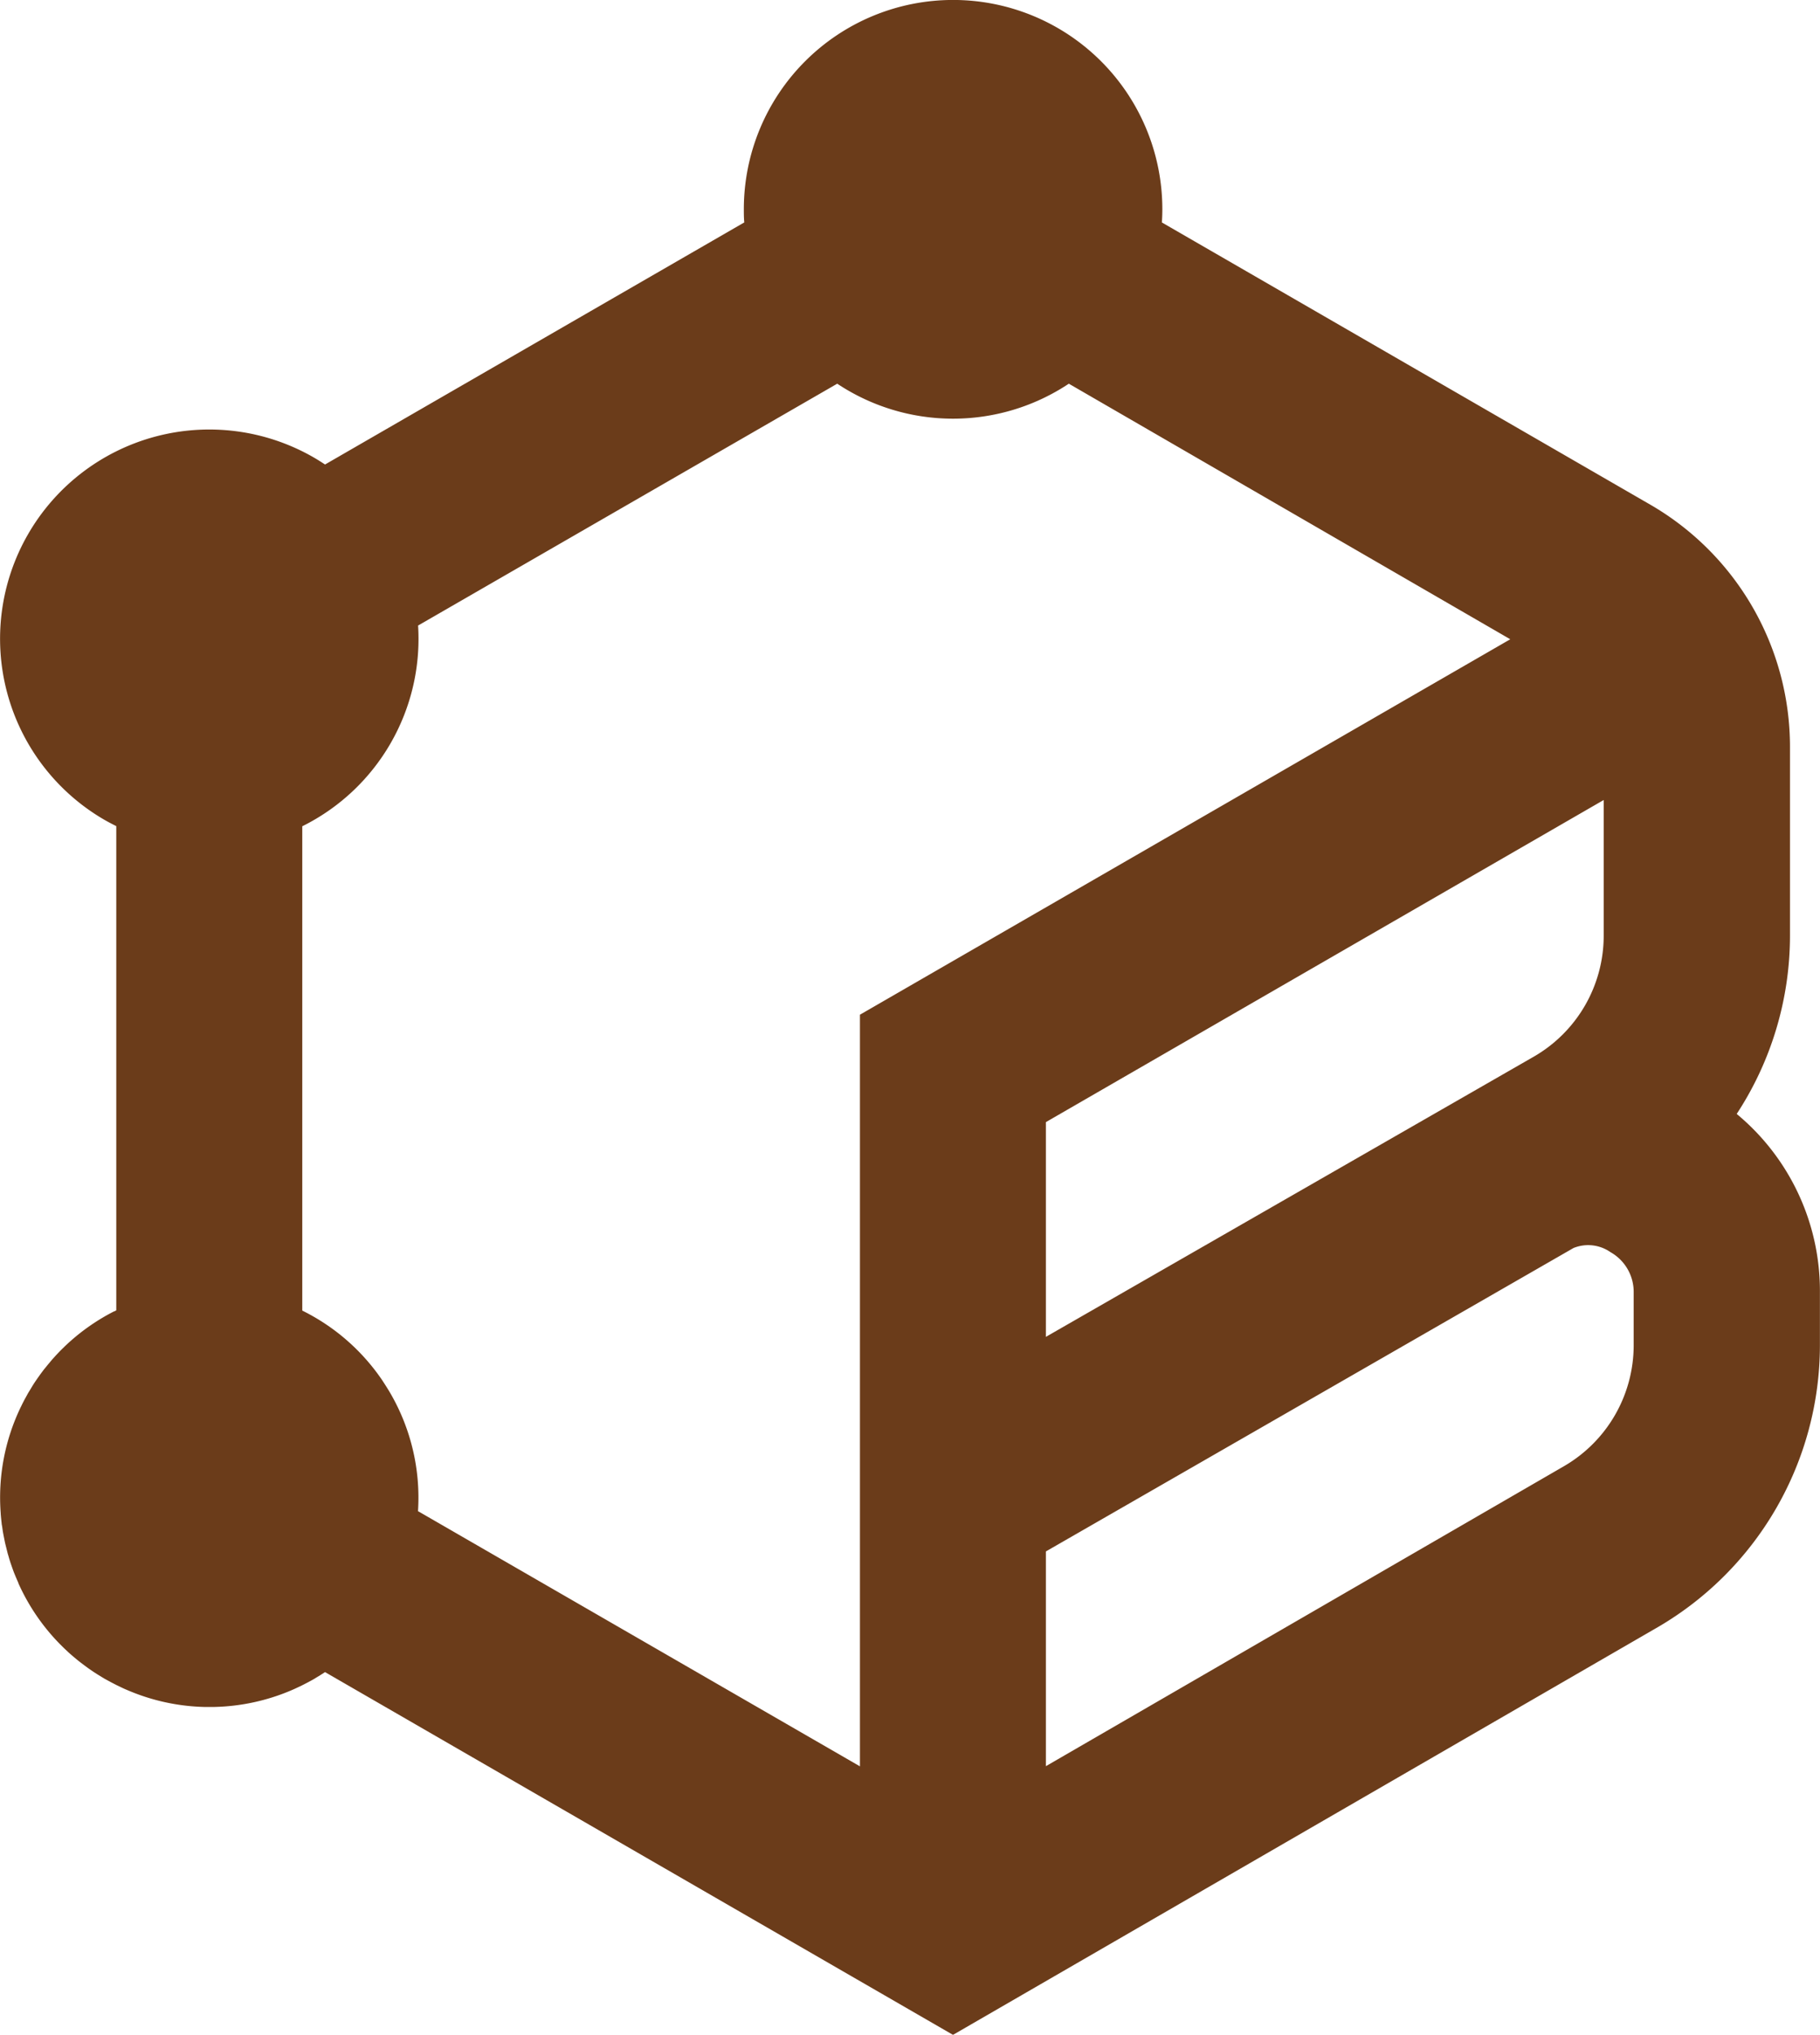 <svg xmlns="http://www.w3.org/2000/svg" width="43.653" height="48.796" viewBox="0 0 43.653 48.796"><defs><style>.a{fill:#6b3c1a;}</style></defs><path class="a" d="M185.029,112.98a7.808,7.808,0,0,0,1.278-4.275v-4.539a6.712,6.712,0,0,0-3.34-5.792L171.242,91.6c.007-.1.011-.21.011-.317a5.019,5.019,0,0,0-10.038,0c0,.106,0,.211.011.316l-10.056,5.806c-.087-.058-.176-.114-.267-.167a5.018,5.018,0,1,0-5.018,8.692c.092.053.185.1.278.148v11.612l-.047.025-.007,0a4.986,4.986,0,0,0-1.046.714l0,0q-.086.076-.168.157l-.021.02q-.072.071-.142.146l-.037.04c-.04.044-.079.088-.117.134l-.051.061c-.033.04-.065.081-.1.122l-.06.08q-.041.056-.081.113c-.022.031-.044.063-.065.094s-.049.074-.072.112l-.06.1c-.013.022-.027.043-.04.065s-.02.038-.031.057l-.046.083q-.04.074-.077.15l-.023.047a4.99,4.99,0,0,0-.481,2.548s0,.008,0,.012c.006.074.013.148.022.222,0,.029.009.058.013.087.007.049.013.1.022.148s.015.079.023.118.015.079.024.119.019.078.029.118.02.081.03.121.02.066.029.1.028.095.043.142l.025.072c.02.057.04.115.062.171l.016.039q.041.1.086.2l0,.008a5,5,0,0,0,.985,1.448l.018.018c.048.048.1.1.146.142l.041.039c.043.039.086.077.13.114l.067.056c.037.031.075.061.114.091l.09.068.1.073.109.075.095.061.119.073.053.032.048.026.11.06.122.063.081.039c.052.025.1.049.156.072l.04.017a4.983,4.983,0,0,0,1.838.4h.23a4.986,4.986,0,0,0,1.856-.4l.014-.006c.061-.026.122-.055.183-.084l.052-.025c.051-.025.1-.051.152-.078l.076-.041.063-.035.071-.044.081-.049.115-.074,15.062,8.7,16.912-9.782a7.833,7.833,0,0,0,3.881-6.748v-1.27A5.512,5.512,0,0,0,185.029,112.98ZM164,110.6v18.026l-10.6-6.12a4.994,4.994,0,0,0-.662-2.826c-.064-.11-.132-.215-.2-.319l0,0a4.989,4.989,0,0,0-1.914-1.665V106.081a5.017,5.017,0,0,0,2.778-4.814l10.053-5.8a5.017,5.017,0,0,0,5.555,0l10.588,6.129Zm17.839-5.149v3.257a3.349,3.349,0,0,1-1.694,2.908l-11.685,6.71v-5.15Zm.719,13.082a3.354,3.354,0,0,1-1.662,2.889l-12.436,7.2v-5.15l12.655-7.277a.935.935,0,0,1,.887.1,1.093,1.093,0,0,1,.556.964Z" transform="translate(-143.374 -86.265)"/></svg>